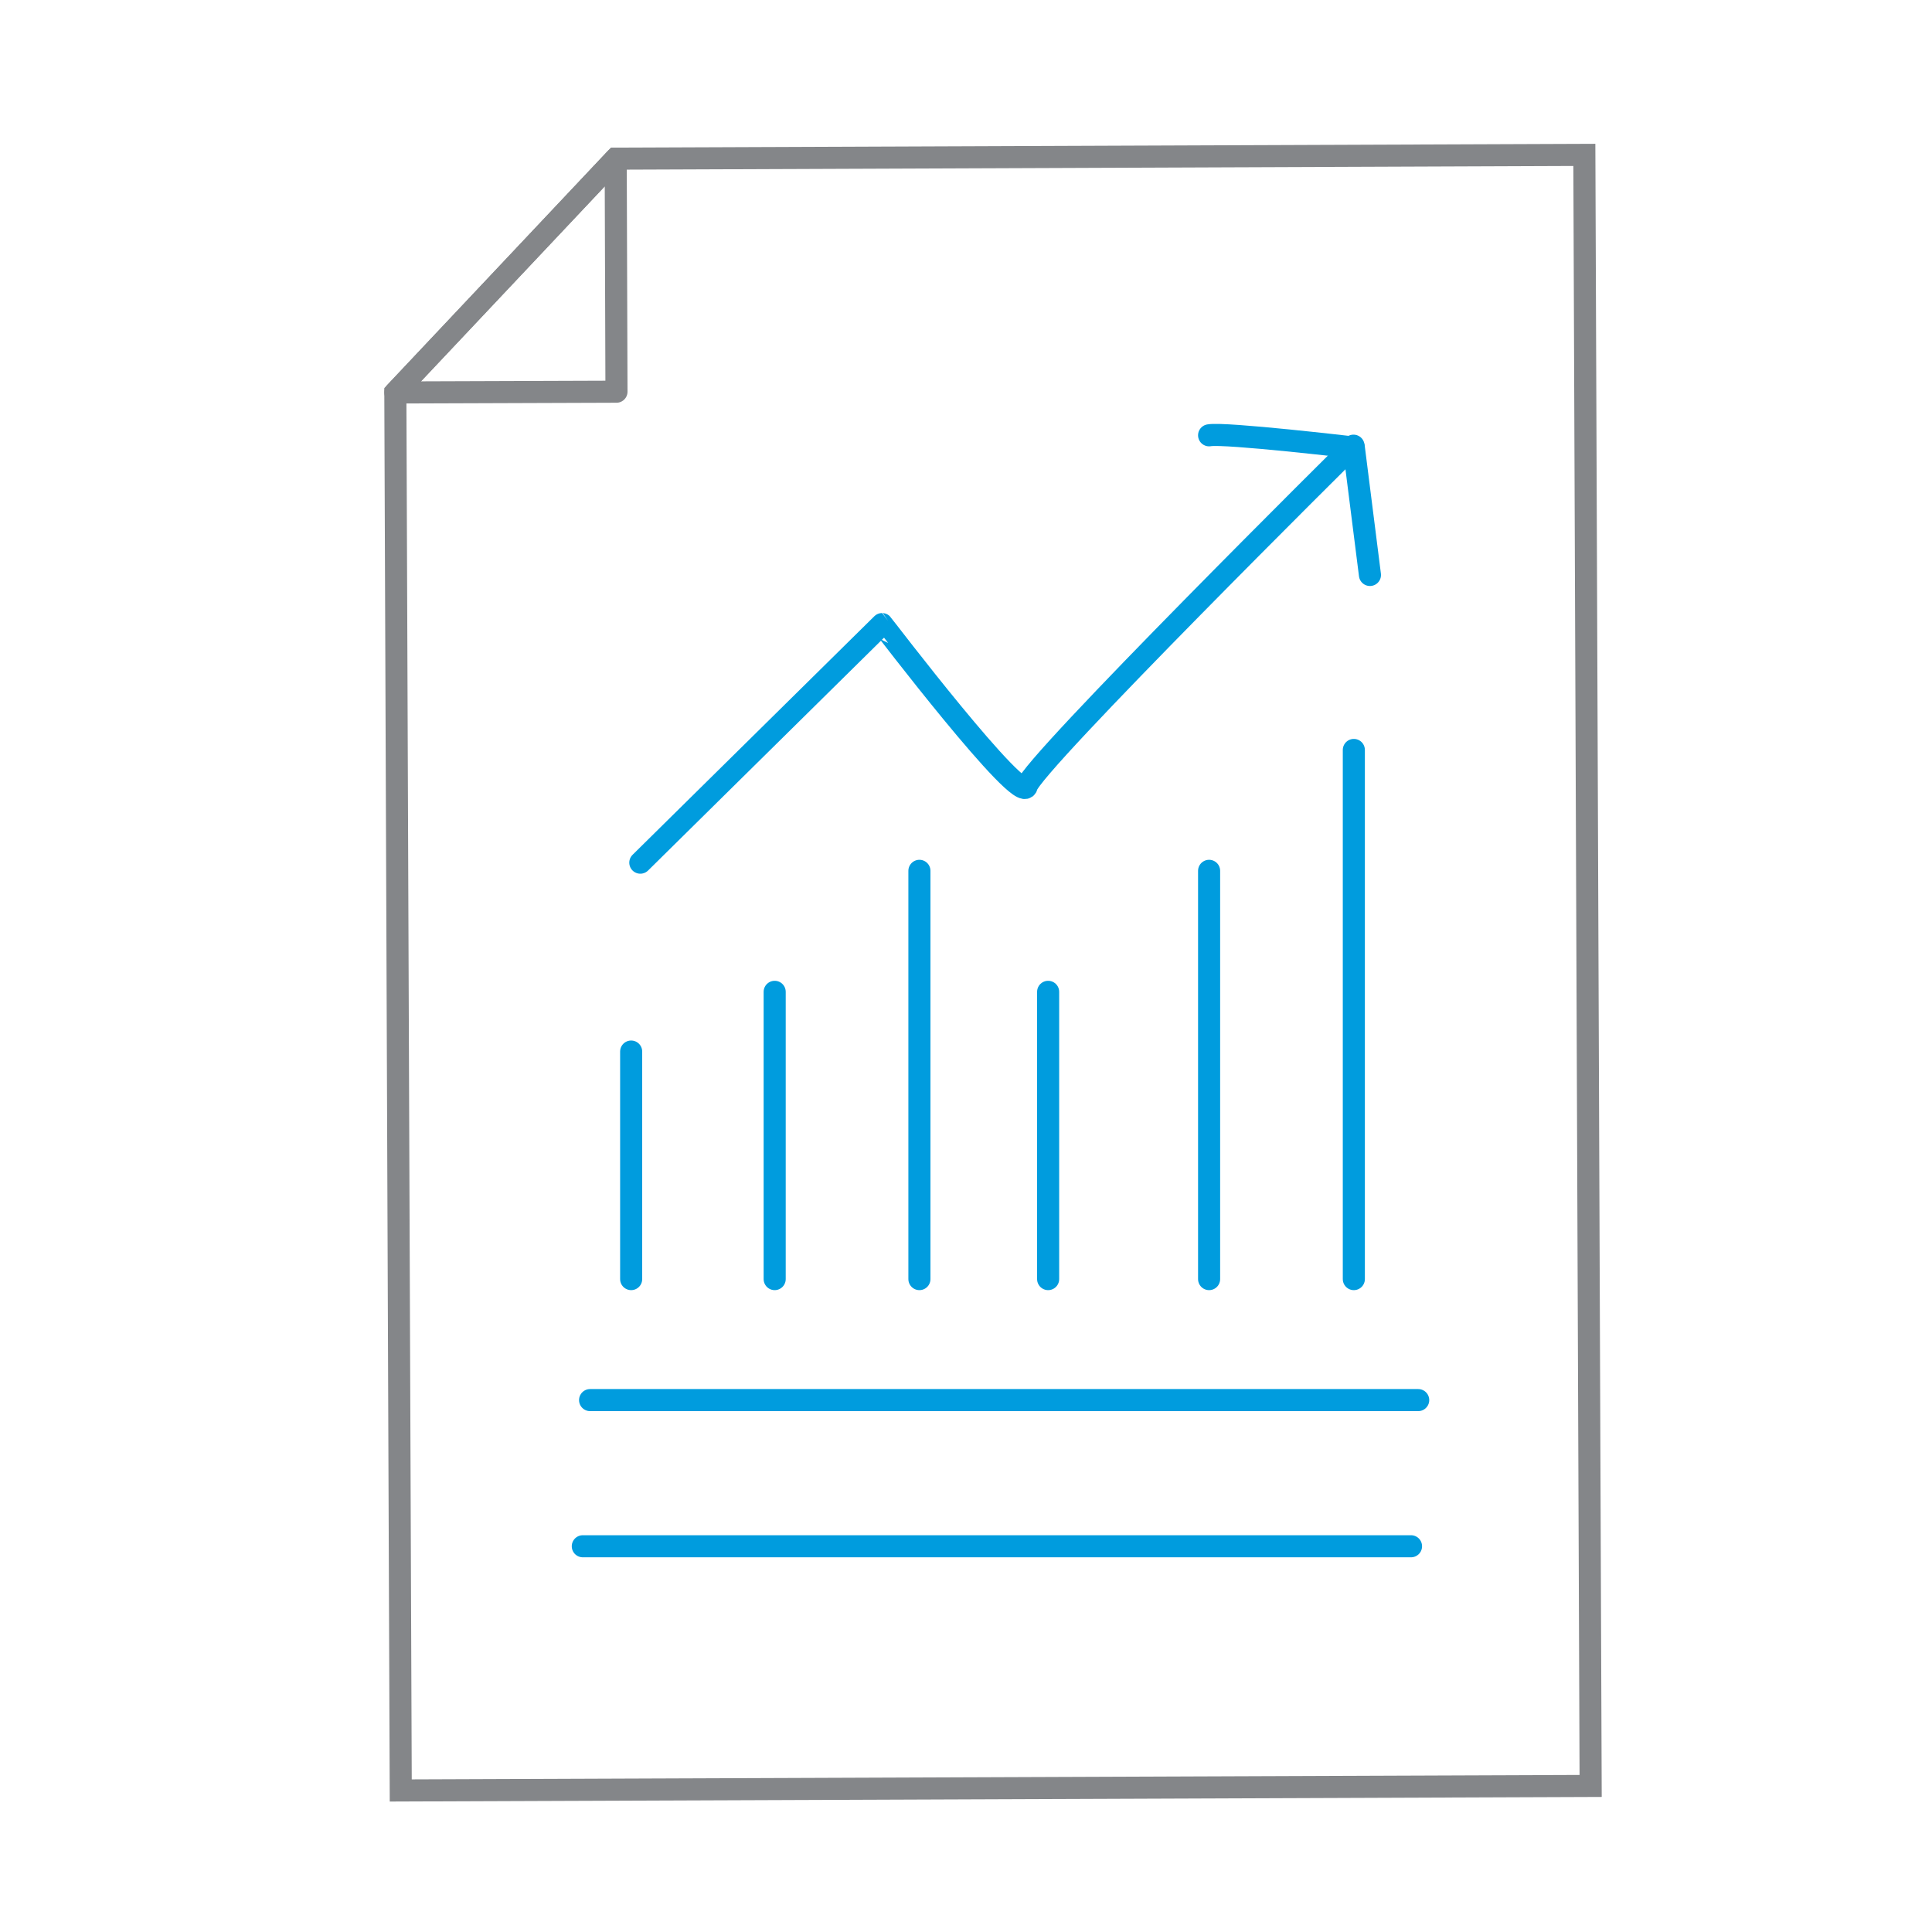 <svg id="Layer_1" data-name="Layer 1" xmlns="http://www.w3.org/2000/svg" viewBox="0 0 175 175"><defs><style>.cls-1,.cls-2,.cls-3{fill:none;stroke-linecap:round;stroke-width:2px;}.cls-1,.cls-2{stroke:#848689;}.cls-1{stroke-miterlimit:10;}.cls-2,.cls-3{stroke-linejoin:round;}.cls-3{stroke:#009cde;}</style></defs><polygon class="cls-1" points="36.3 162.18 144.08 161.77 143.51 14.03 55.77 14.37 35.81 35.55 36.3 162.18"/><polygon class="cls-2" points="55.77 14.37 35.81 35.55 55.84 35.48 55.77 14.37"/><line class="cls-3" x1="128.46" y1="126.82" x2="53.45" y2="126.82"/><line class="cls-3" x1="70.17" y1="115.86" x2="70.17" y2="89.84"/><line class="cls-3" x1="57.17" y1="115.86" x2="57.17" y2="95.25"/><line class="cls-3" x1="83.28" y1="115.86" x2="83.28" y2="78.88"/><line class="cls-3" x1="94.94" y1="115.86" x2="94.94" y2="89.84"/><line class="cls-3" x1="109.52" y1="115.86" x2="109.52" y2="78.88"/><line class="cls-3" x1="122.63" y1="115.86" x2="122.63" y2="67.93"/><path class="cls-3" d="M58,78.14l21.9-21.61S92.58,73.15,93,71.22s29.6-30.85,29.6-30.85"/><path class="cls-3" d="M109.52,39.43c1.45-.26,13.11,1.11,13.11,1.11l1.46,11.54"/><line class="cls-3" x1="127.81" y1="140.06" x2="52.79" y2="140.06"/></svg>